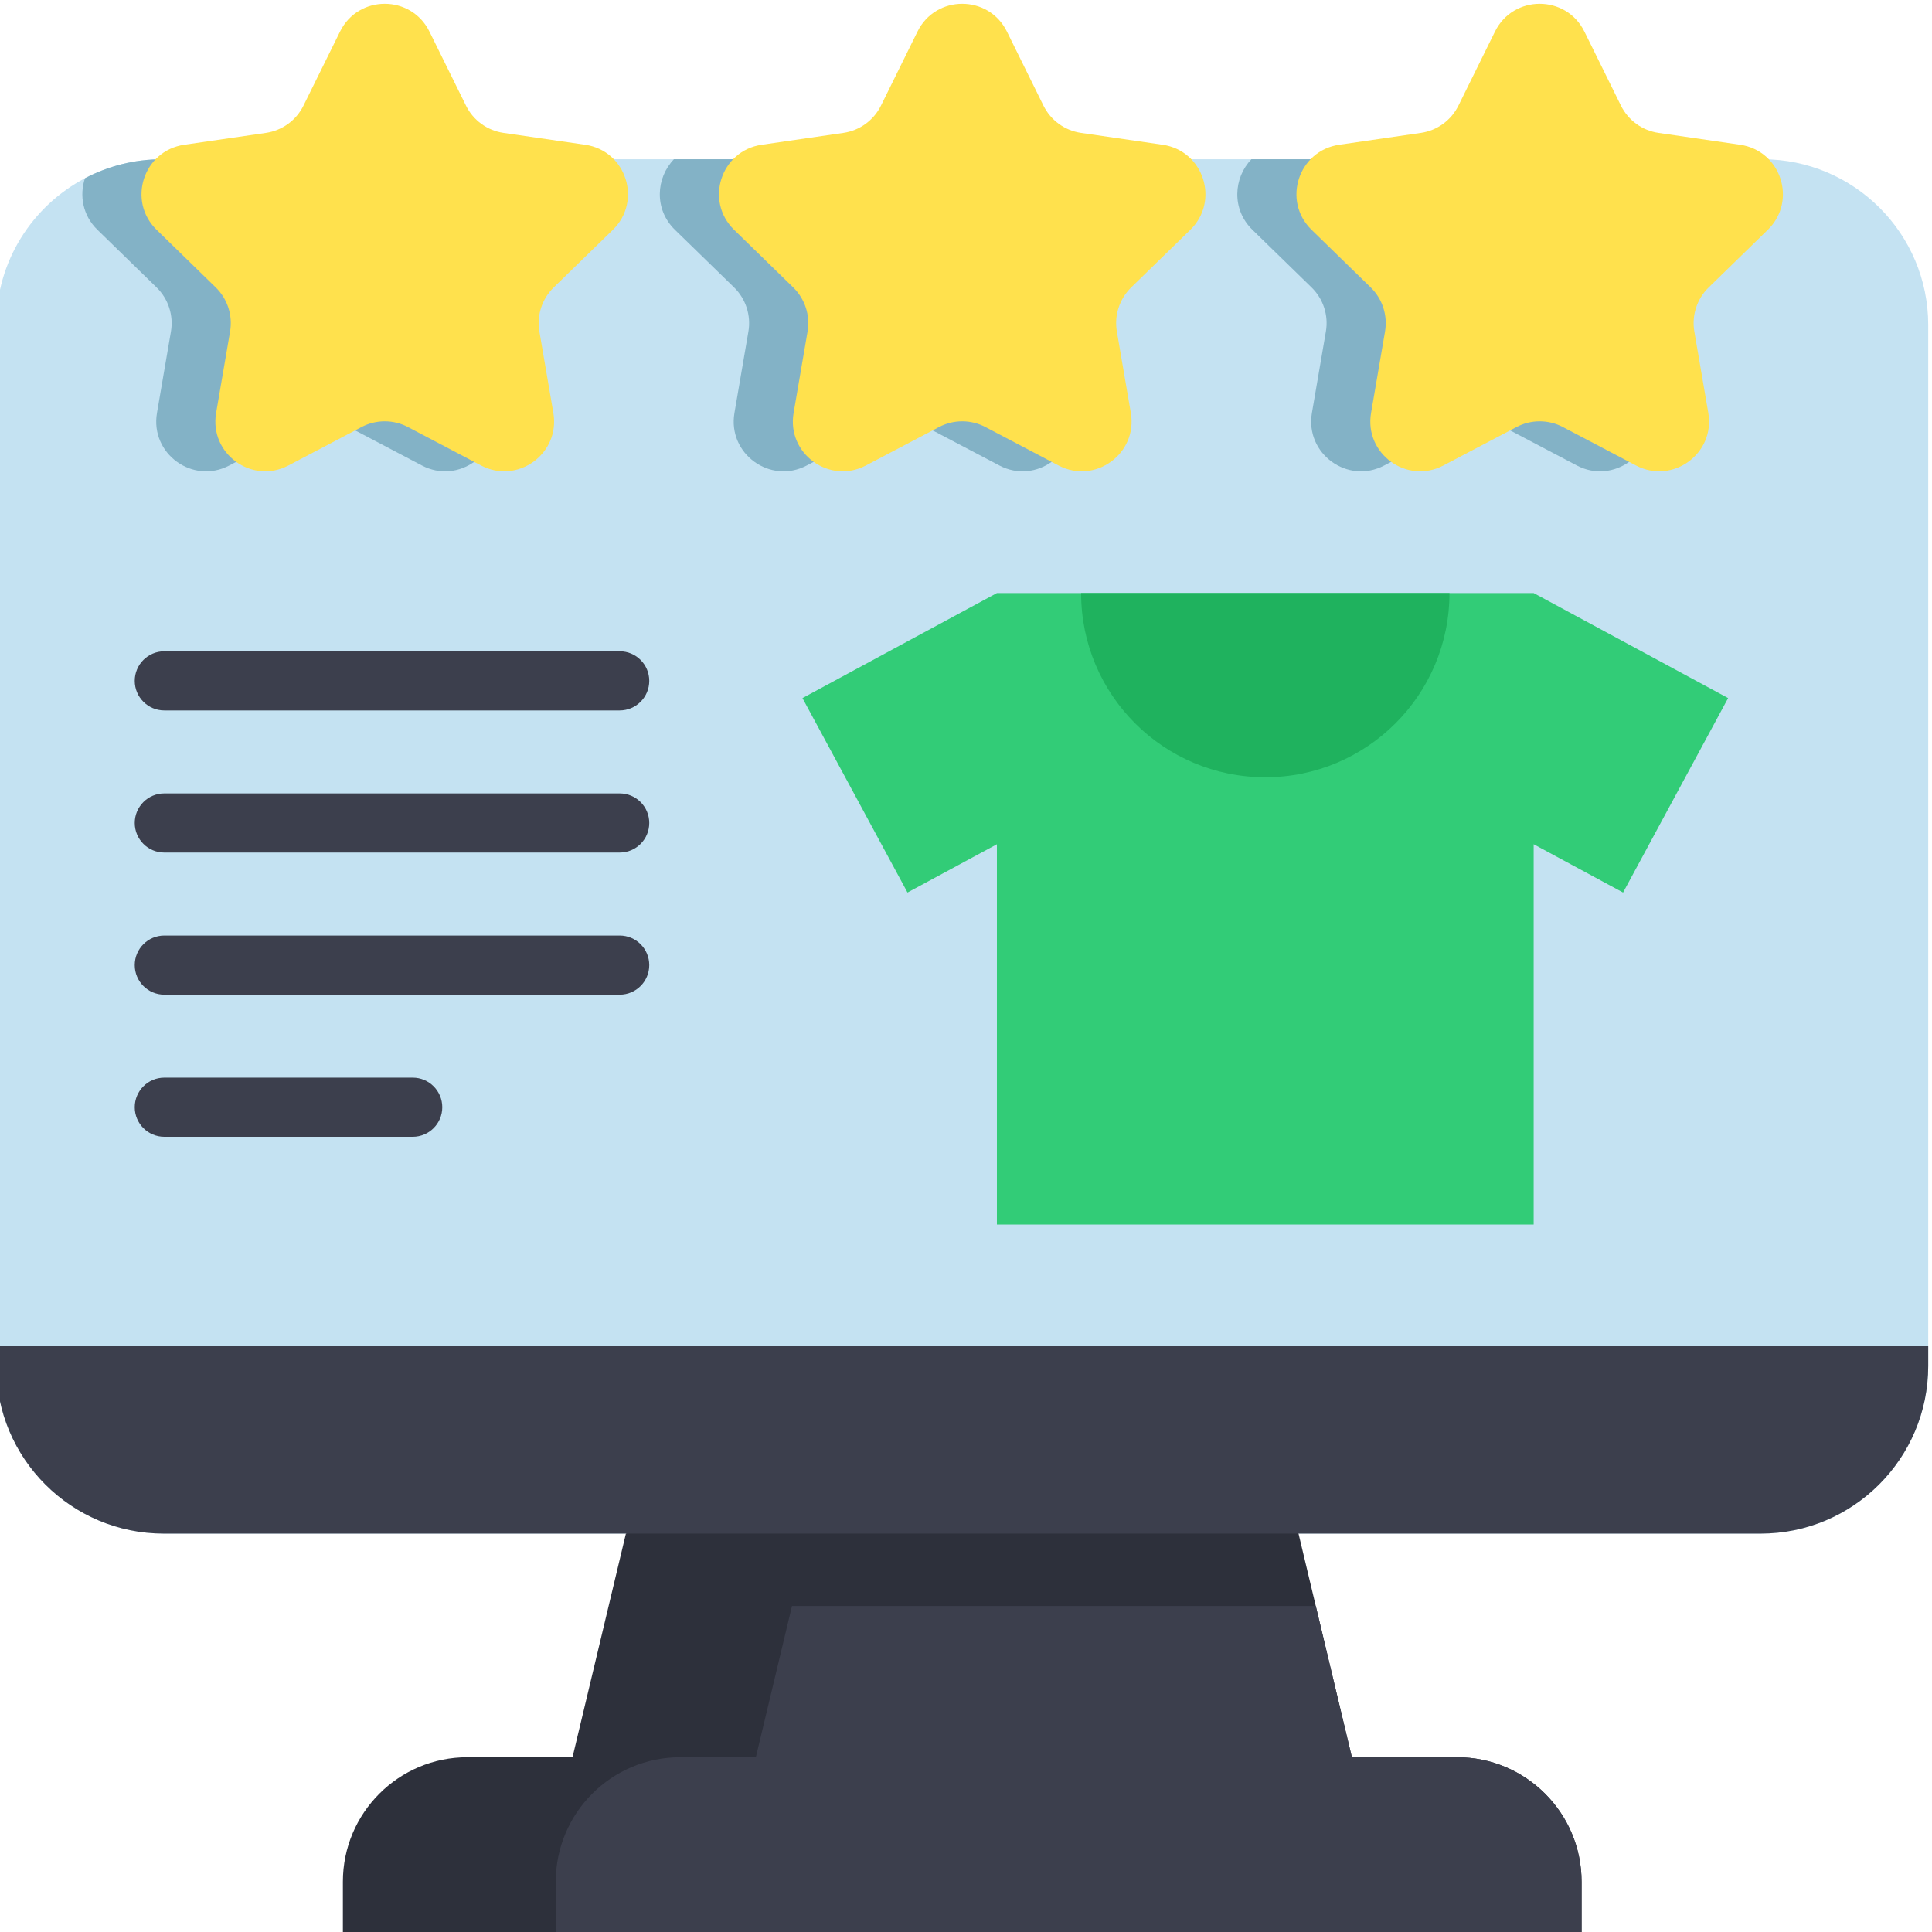 <svg height="511pt" viewBox="1 0 512 511" width="511pt" xmlns="http://www.w3.org/2000/svg"><path d="m512 85.652v275.844c0 24.531-19.895 44.418-44.418 44.418h-423.164c-24.535 0-44.418-19.887-44.418-44.418v-275.844c0-16.895 9.539-31.566 23.52-38.922 6.102-3.207 13.051-5.027 20.43-5.027h424.102c24.273 0 43.949 19.676 43.949 43.949zm0 0" fill="#c4e2f2"/><path d="m359.266 465.184-103.266 23.531-103.277-23.531 14.148-59.266 84.742-31.16 93.508 31.16 4.574 19.184zm0 0" fill="#2d303b"/><path d="m512 356.266v5.223c0 24.535-19.895 44.43-44.43 44.43h-423.152c-24.535 0-44.418-19.895-44.418-44.43v-5.223zm0 0" fill="#3c3f4d"/><path d="m359.266 465.184h-157.957l9.574-40.082h138.812zm0 0" fill="#3c3f4d"/><path d="m420.133 498.184v14.074h-328.266v-14.074c0-18.223 14.773-33 33-33h262.266c18.227 0 33 14.777 33 33zm0 0" fill="#2d303b"/><path d="m420.133 498.184v14.074h-271.852v-14.074c0-18.223 14.773-33 33.008-33h205.844c18.227 0 33 14.777 33 33zm0 0" fill="#3c3f4d"/><path d="m458.969 184.5-51.531-27.836h-142.246l-51.531 27.836 27.836 51.531 23.695-12.797v100.773h142.246v-100.773l23.695 12.797zm0 0" fill="#32cc77"/><path d="m287.504 156.668c0 26.961 21.852 48.812 48.809 48.812s48.812-21.855 48.812-48.812" fill="#1fb25e"/><path d="m132.066 75.672c-3.105 3.031-4.527 7.41-3.793 11.695l3.695 21.566c1.852 10.793-9.477 19.027-19.16 13.926l-19.375-10.188c-3.855-2.016-8.453-2.016-12.297 0l-19.371 10.188c-9.688 5.102-21.016-3.133-19.164-13.926l3.699-21.566c.73-4.285-.691-8.664-3.805-11.695l-15.672-15.273c-3.953-3.855-4.809-9.164-3.305-13.668 6.102-3.207 13.051-5.027 20.43-5.027h104.062c4.73 4.902 5.328 13.238-.273 18.695zm0 0" fill="#83b2c6"/><path d="m285.109 75.672c-3.113 3.031-4.535 7.41-3.801 11.695l3.699 21.566c1.848 10.793-9.48 19.027-19.164 13.926l-19.375-10.188c-3.844-2.016-8.441-2.016-12.297 0l-19.371 10.188c-9.688 5.102-21.016-3.133-19.164-13.926l3.699-21.566c.73-4.285-.68-8.664-3.793-11.695l-15.676-15.273c-5.598-5.457-5.004-13.793-.27-18.695h121.449c4.73 4.91 5.328 13.238-.262 18.695zm0 0" fill="#83b2c6"/><path d="m438.148 75.672c-3.117 3.031-4.535 7.41-3.805 11.695l3.699 21.566c1.848 10.793-9.469 19.027-19.164 13.926l-19.371-10.188c-3.848-2.016-8.445-2.016-12.289 0l-19.383 10.188c-9.688 5.102-21.012-3.133-19.164-13.926l3.699-21.566c.742-4.285-.68-8.664-3.793-11.695l-15.672-15.273c-5.594-5.457-4.996-13.785-.273-18.695h121.449c4.734 4.91 5.328 13.238-.262 18.695zm0 0" fill="#83b2c6"/><path d="m114.805 7.863 9.688 19.625c1.922 3.898 5.641 6.602 9.945 7.227l21.66 3.148c10.832 1.574 15.16 14.887 7.32 22.531l-15.676 15.277c-3.113 3.031-4.531 7.406-3.797 11.691l3.699 21.57c1.852 10.793-9.477 19.02-19.164 13.926l-19.375-10.188c-3.848-2.023-8.445-2.023-12.293 0l-19.375 10.188c-9.688 5.094-21.016-3.133-19.164-13.926l3.699-21.57c.734-4.285-.684-8.66-3.801-11.691l-15.672-15.277c-7.84-7.645-3.516-20.957 7.32-22.531l21.66-3.148c4.301-.625 8.023-3.328 9.945-7.227l9.688-19.625c4.848-9.816 18.844-9.816 23.691 0zm0 0" fill="#ffe14d"/><path d="m267.844 7.863 9.684 19.625c1.926 3.898 5.645 6.602 9.945 7.227l21.66 3.148c10.836 1.574 15.16 14.887 7.32 22.531l-15.672 15.277c-3.113 3.031-4.535 7.406-3.801 11.691l3.703 21.57c1.848 10.793-9.477 19.02-19.168 13.926l-19.371-10.188c-3.852-2.023-8.445-2.023-12.293 0l-19.375 10.188c-9.691 5.094-21.016-3.133-19.164-13.926l3.699-21.57c.734-4.285-.688-8.66-3.801-11.691l-15.672-15.277c-7.84-7.645-3.516-20.957 7.32-22.531l21.66-3.148c4.301-.625 8.02-3.328 9.945-7.227l9.684-19.625c4.848-9.816 18.848-9.816 23.695 0zm0 0" fill="#ffe14d"/><path d="m420.879 7.863 9.688 19.625c1.926 3.898 5.645 6.602 9.945 7.227l21.66 3.148c10.836 1.574 15.16 14.887 7.32 22.531l-15.672 15.277c-3.113 3.031-4.535 7.406-3.801 11.691l3.699 21.57c1.852 10.793-9.473 19.02-19.164 13.926l-19.375-10.188c-3.848-2.023-8.445-2.023-12.293 0l-19.371 10.188c-9.691 5.094-21.016-3.133-19.168-13.926l3.699-21.57c.734-4.285-.684-8.66-3.797-11.691l-15.676-15.277c-7.84-7.645-3.512-20.957 7.32-22.531l21.66-3.148c4.305-.625 8.023-3.328 9.945-7.227l9.688-19.625c4.848-9.816 18.848-9.816 23.691 0zm0 0" fill="#ffe14d"/><g fill="#3c3f4d"><path d="m165.223 187.773h-120.68c-4.328 0-7.836-3.512-7.836-7.84s3.508-7.836 7.836-7.836h120.68c4.328 0 7.836 3.508 7.836 7.836s-3.508 7.84-7.836 7.84zm0 0"/><path d="m165.223 225.434h-120.68c-4.328 0-7.836-3.508-7.836-7.836s3.508-7.836 7.836-7.836h120.68c4.328 0 7.836 3.508 7.836 7.836s-3.508 7.836-7.836 7.836zm0 0"/><path d="m165.223 263.098h-120.68c-4.328 0-7.836-3.508-7.836-7.836s3.508-7.836 7.836-7.836h120.68c4.328 0 7.836 3.508 7.836 7.836s-3.508 7.836-7.836 7.836zm0 0"/><path d="m110.371 300.762h-65.828c-4.328 0-7.836-3.508-7.836-7.836s3.508-7.84 7.836-7.84h65.828c4.328 0 7.836 3.512 7.836 7.84s-3.508 7.836-7.836 7.836zm0 0"/></g></svg>